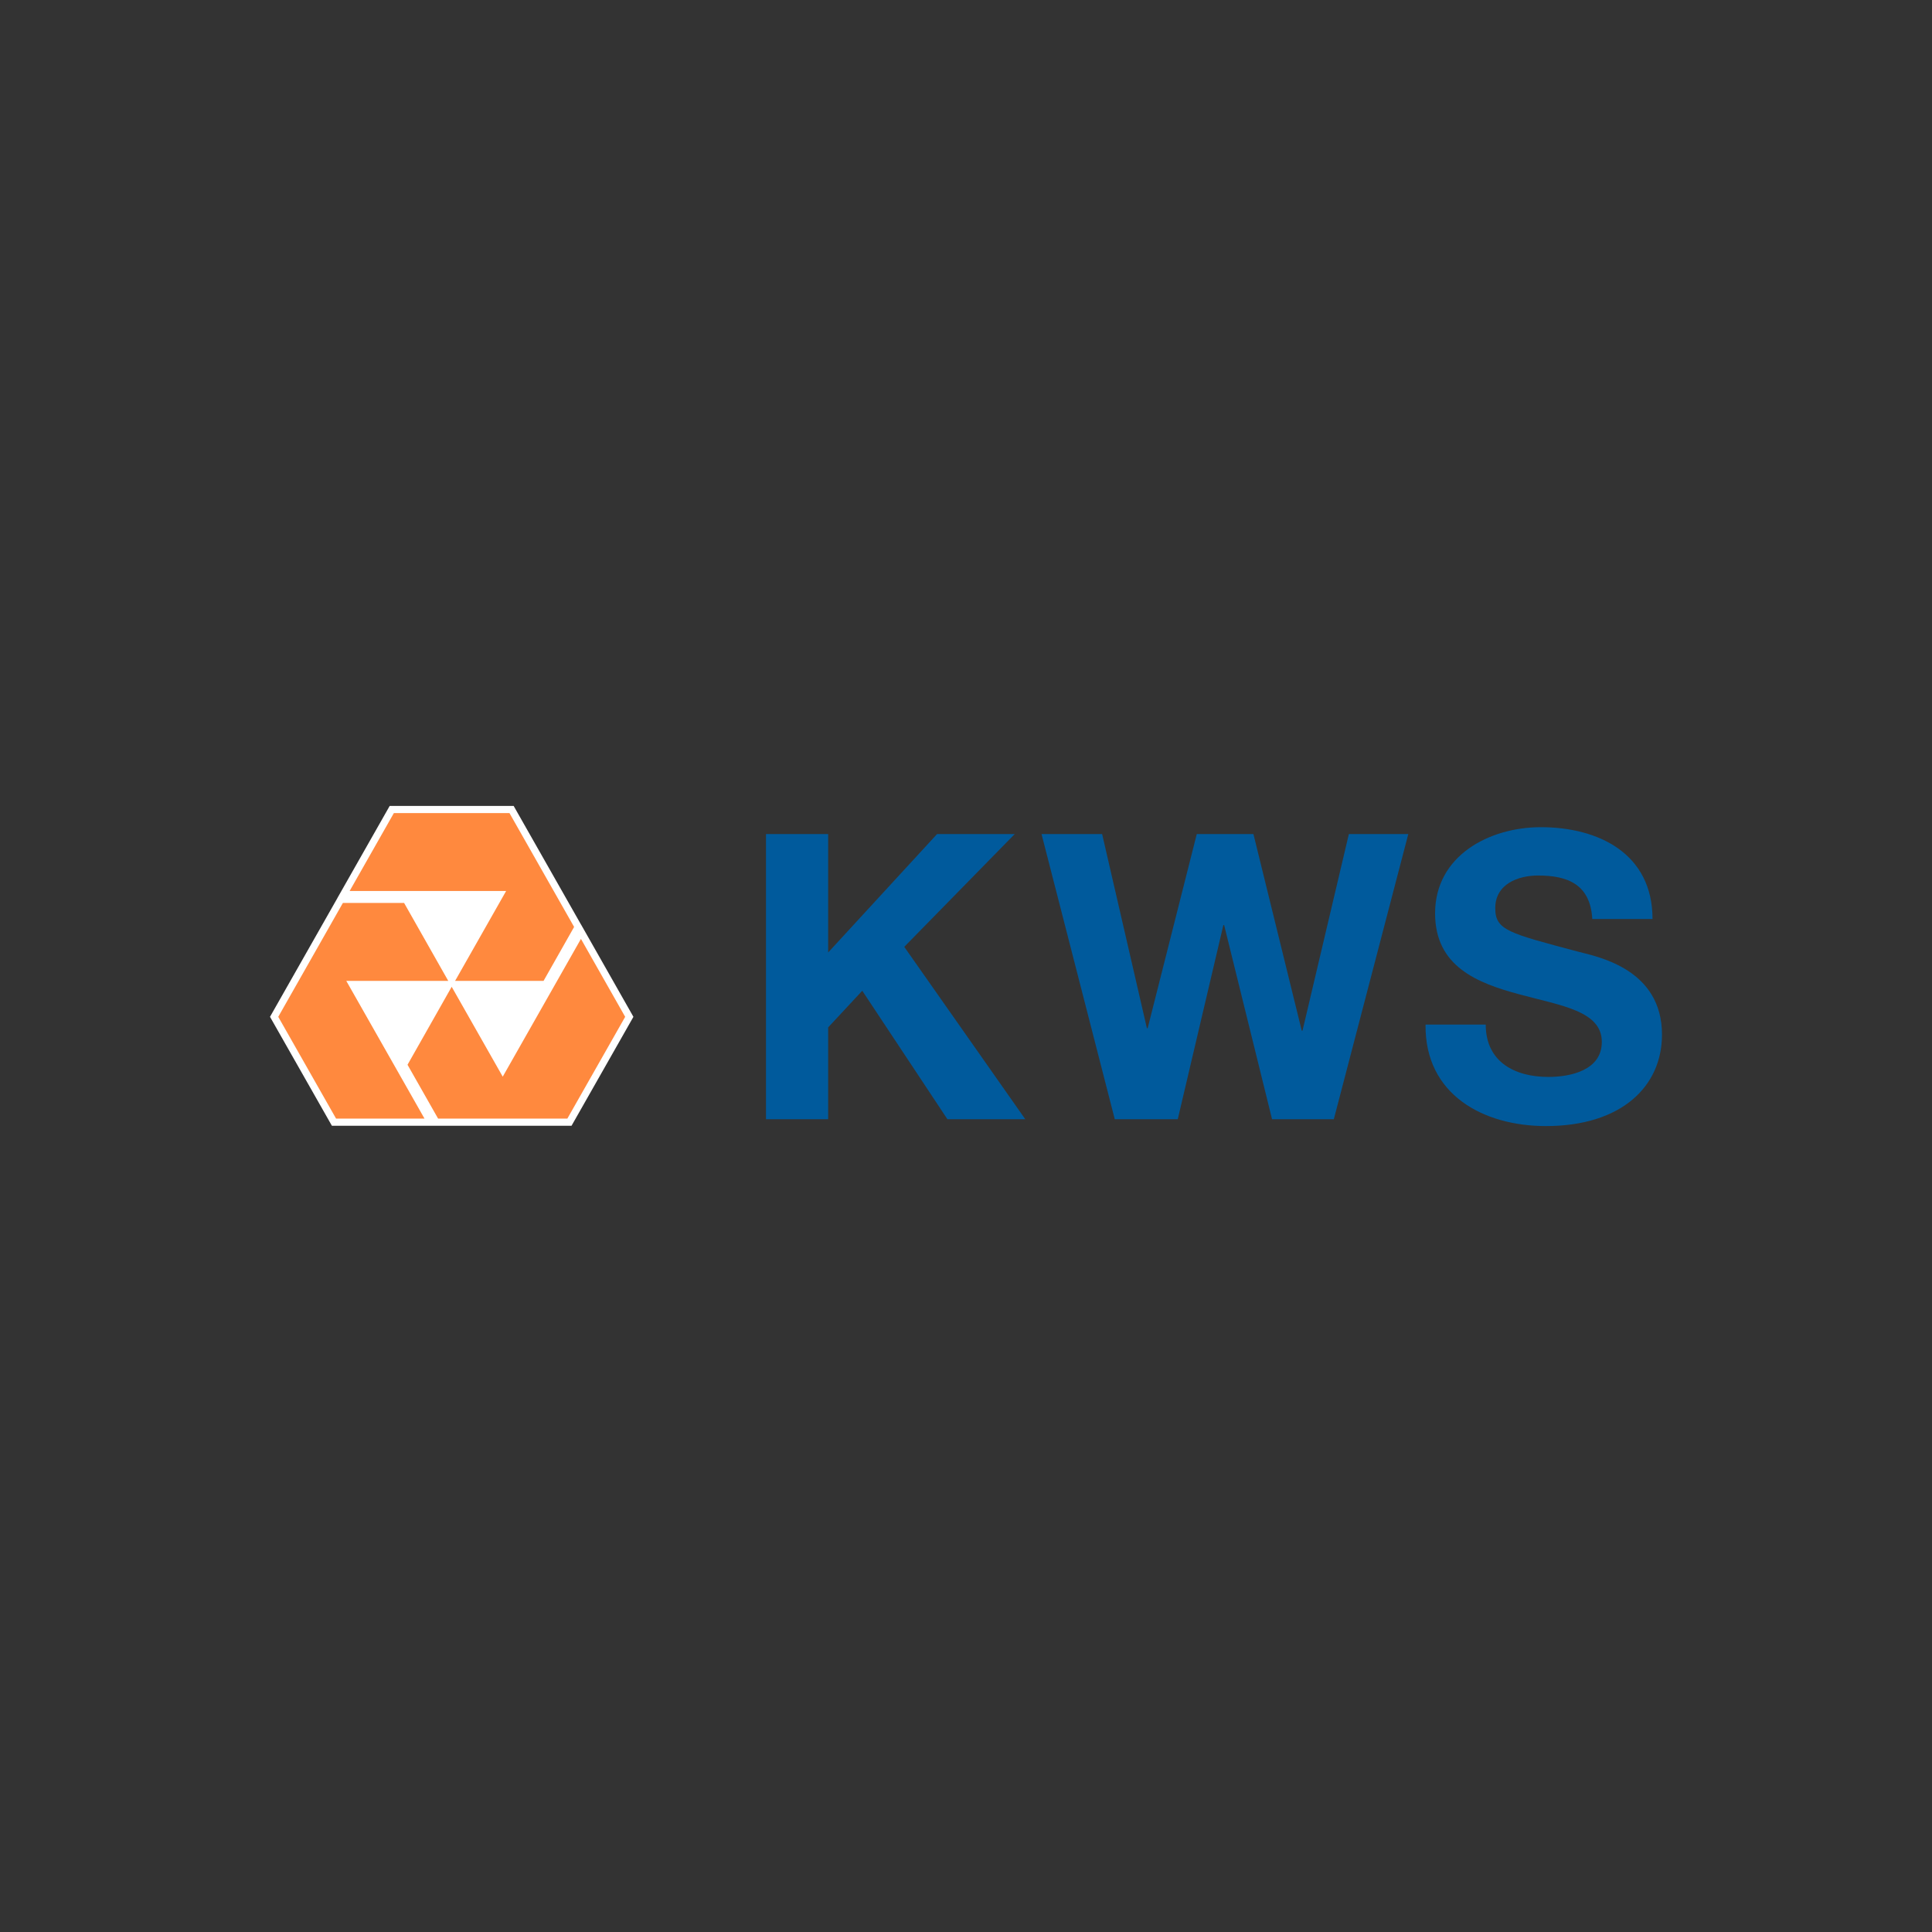 <?xml version="1.0" encoding="UTF-8" standalone="no"?>
<!DOCTYPE svg PUBLIC "-//W3C//DTD SVG 1.1//EN" "http://www.w3.org/Graphics/SVG/1.1/DTD/svg11.dtd">
<svg width="100%" height="100%" viewBox="0 0 2500 2500" version="1.1" xmlns="http://www.w3.org/2000/svg" xmlns:xlink="http://www.w3.org/1999/xlink" xml:space="preserve" xmlns:serif="http://www.serif.com/" style="fill-rule:evenodd;clip-rule:evenodd;stroke-linejoin:round;stroke-miterlimit:2;">
    <rect x="0" y="0" width="2500" height="2500" fill="#333333" stroke="none"/>
    <rect id="Page-2" serif:id="Page 2" x="0" y="0" width="2500" height="2500" style="fill:none;"/>
    <g id="Laag-1" serif:id="Laag 1">
        <path d="M751.742,1196.12L751.717,1196.17L664.667,1042.86L504.25,1042.86L436.492,1162.21L436.542,1162.21L349.383,1315.75L429.467,1456.73L739.558,1456.73L819.642,1315.77L751.742,1196.12Z" style="fill:white;fill-rule:nonzero;"/>
        <path d="M584.476,1276.89L650.534,1393.2L751.743,1214.92L808.976,1315.77L734.159,1447.45L566.893,1447.45L527.334,1377.8L584.476,1276.89Z" style="fill:rgb(255,137,62);fill-rule:nonzero;"/>
        <path d="M703.345,1269.28L742.903,1199.45L659.262,1052.14L509.653,1052.14L452.428,1152.93L654.928,1152.93L588.887,1269.26L703.345,1269.28Z" style="fill:rgb(255,137,62);fill-rule:nonzero;"/>
        <path d="M522.907,1168.41L443.69,1168.41L360.057,1315.75L434.865,1447.45L549.298,1447.45L448.098,1269.28L580.057,1269.28L522.907,1168.41Z" style="fill:rgb(255,137,62);fill-rule:nonzero;"/>
        <path d="M991.185,1079.25L1071.64,1079.25L1071.64,1232.5L1212.58,1079.25L1313.07,1079.25L1170.1,1225.22L1326.71,1448.27L1225.95,1448.27L1115.76,1282.03L1071.64,1329.44L1071.64,1448.27L991.185,1448.27L991.185,1079.25Z" style="fill:rgb(0,90,156);fill-rule:nonzero;"/>
        <path d="M1725.96,1448.27L1646.04,1448.27L1584.04,1197.05L1583.04,1197.05L1524.02,1448.27L1442.51,1448.27L1347.73,1079.25L1426.15,1079.25L1484.07,1330.48L1485.08,1330.48L1548.63,1079.25L1621.93,1079.25L1684.44,1333.64L1685.45,1333.64L1745.43,1079.25L1822.34,1079.25L1725.96,1448.27Z" style="fill:rgb(0,90,156);fill-rule:nonzero;"/>
        <path d="M1922.54,1325.81C1922.54,1374.29 1960.44,1393.55 2003.52,1393.55C2031.71,1393.55 2072.75,1385.24 2072.75,1348.21C2072.75,1308.08 2019.95,1301.31 1966.1,1286.68C1911.8,1272.13 1857,1250.75 1857,1181.93C1857,1106.85 1927.69,1070.37 1993.77,1070.37C2068.12,1070.37 2138.36,1104.24 2138.36,1189.22L2060.41,1189.22C2057.89,1144.41 2028.66,1132.91 1990.23,1132.91C1964.58,1132.91 1934.85,1143.9 1934.85,1175.13C1934.85,1203.79 1952.28,1207.48 2042.05,1231.45C2068.62,1238.21 2150.61,1254.4 2150.61,1338.8C2150.61,1406.07 2097.83,1457.13 2000.45,1457.13C1919.5,1457.13 1843.62,1416.49 1844.64,1325.81L1922.54,1325.81Z" style="fill:rgb(0,90,156);fill-rule:nonzero;"/>
    </g>
</svg>
